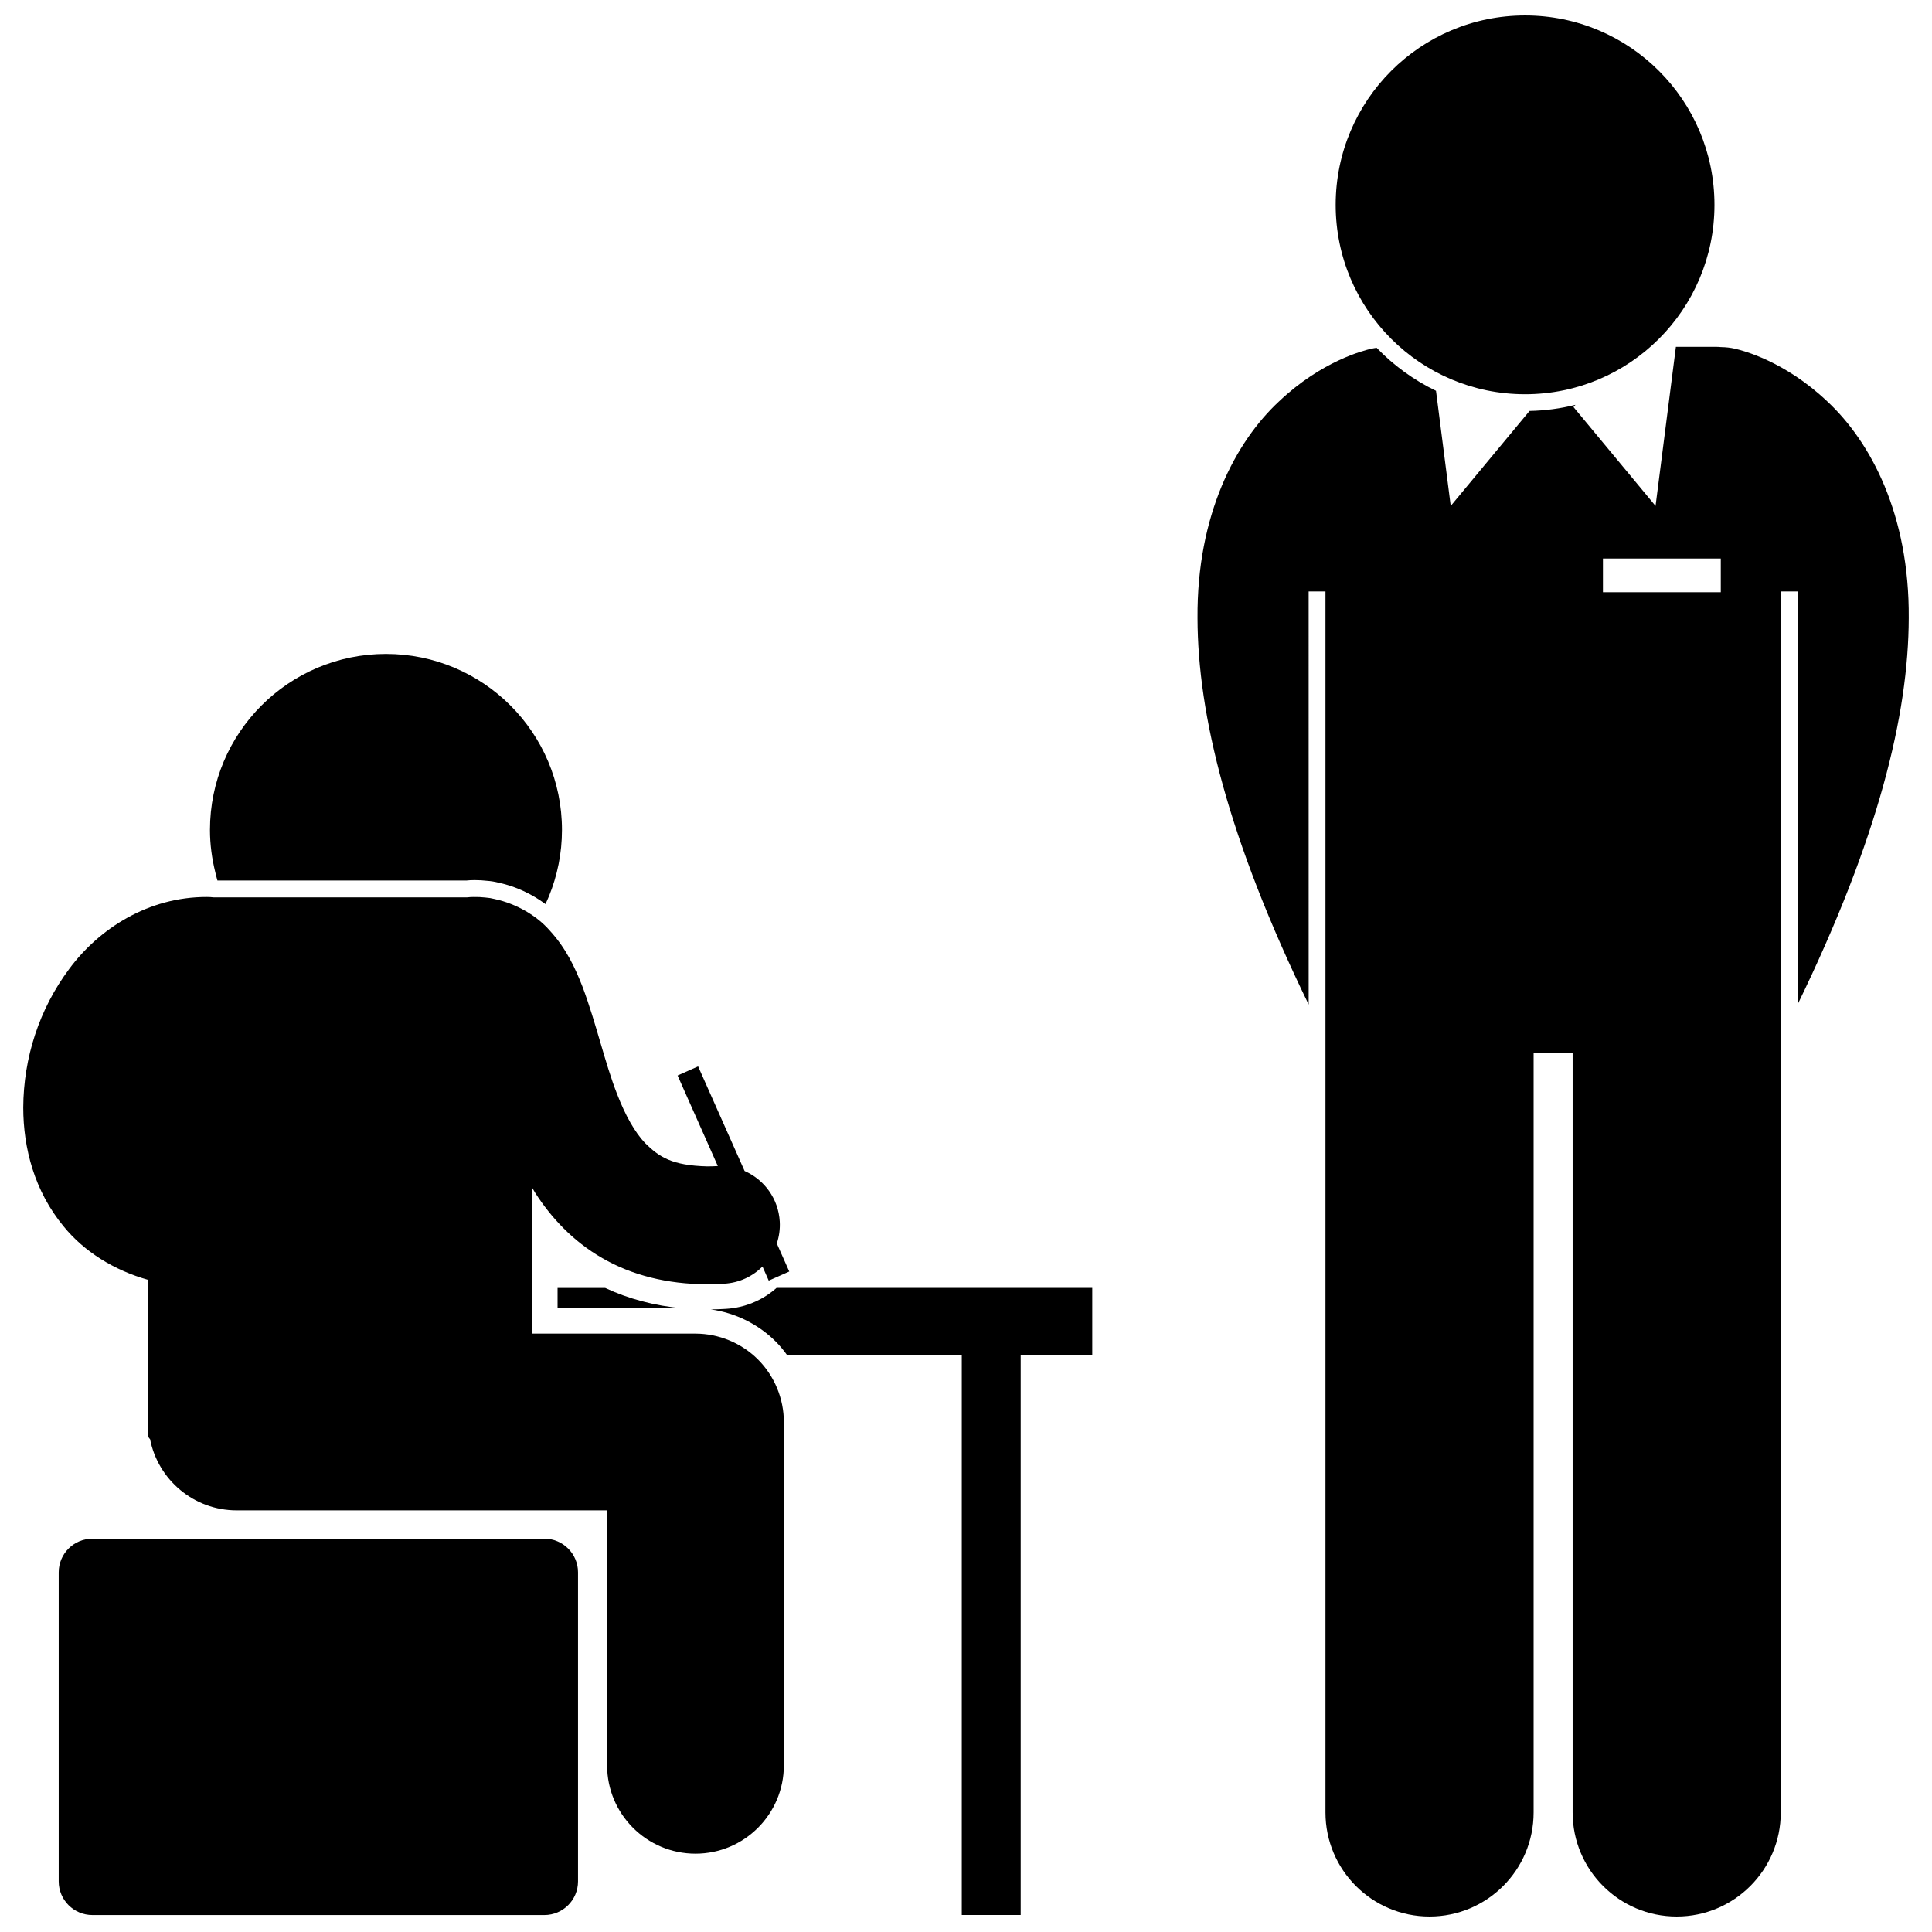 <?xml version="1.0" encoding="UTF-8"?>
<!-- Uploaded to: ICON Repo, www.svgrepo.com, Generator: ICON Repo Mixer Tools -->
<svg width="800px" height="800px" version="1.1" viewBox="144 144 512 512" xmlns="http://www.w3.org/2000/svg">
 <defs>
  <clipPath id="d">
   <path d="m332 485h102v166.9h-102z"/>
  </clipPath>
  <clipPath id="c">
   <path d="m159 551h139v100.9h-139z"/>
  </clipPath>
  <clipPath id="b">
   <path d="m461 235h189v416.9h-189z"/>
  </clipPath>
  <clipPath id="a">
   <path d="m497 148.09h102v100.91h-102z"/>
  </clipPath>
 </defs>
 <g clip-path="url(#d)">
  <path d="m433.46 503.16v-17.848h-83.668c-3.731 3.301-8.418 5.262-13.473 5.551-1.316 0.078-2.625 0.133-3.941 0.145 6.461 0.898 12.582 3.898 17.215 8.539 1.117 1.117 2.109 2.34 3.031 3.613h46.258v148.34h15.613v-148.34l18.965-0.004z"/>
 </g>
 <path d="m291.76 485.32v5.41h33.188c-7.445-0.668-14.383-2.516-20.57-5.41z"/>
 <g clip-path="url(#c)">
  <path d="m288.26 651.51c4.926 0 8.922-3.996 8.922-8.922v-81.898c0-4.926-3.996-8.922-8.922-8.922h-119.78c-4.926 0-8.922 3.996-8.922 8.922v81.895c0 4.926 3.996 8.922 8.922 8.922z"/>
 </g>
 <path d="m267.6 377.35c0.625-0.066 1.262-0.105 1.91-0.105h0.488c1 0 2.012 0.059 3.098 0.184 0.938 0.055 2.051 0.238 3.129 0.516 4.352 0.93 8.699 2.953 12.324 5.641 0.32-0.688 0.641-1.371 0.93-2.074 2.207-5.426 3.449-11.352 3.449-17.57 0-25.762-20.879-46.645-46.645-46.645-25.762 0-46.641 20.883-46.641 46.645 0 3.856 0.52 7.586 1.402 11.172 0.184 0.746 0.355 1.5 0.574 2.234h65.98z"/>
 <path d="m334.23 453.02c-0.027 0-0.051-0.004-0.074 0-0.969 0.055-1.871 0.082-2.699 0.082-9.41-0.23-12.773-2.488-16.516-6.188-2.711-2.875-5.223-7.332-7.371-12.895-3.305-8.371-5.481-18.613-9.195-28.516-1.949-4.957-4.262-10.105-8.801-15.023-3.309-3.769-8.668-6.973-14.465-8.219-0.809-0.211-1.645-0.348-2.504-0.41-1.023-0.113-2.055-0.164-3.082-0.141-0.578 0-1.145 0.035-1.703 0.098h-67.262c-0.555-0.059-1.113-0.098-1.684-0.098-15.691-0.047-28.688 8.488-36.516 19.043-7.977 10.672-12.133 23.594-12.195 36.758 0 10.777 2.984 22.156 10.68 31.473 5.441 6.688 13.32 11.641 22.473 14.211v41.379c0 0.277 0.164 0.547 0.449 0.809 2.113 10.762 11.586 18.879 22.969 18.879h98.148l0.008 67.559c0 12.938 10.484 23.422 23.426 23.422 12.934 0 23.414-10.488 23.414-23.422v-90.977c0-6.172-2.492-12.203-6.856-16.566-4.363-4.359-10.395-6.856-16.559-6.856h-43.242v-38.609c0.262 0.438 0.488 0.883 0.766 1.312 4.16 6.473 9.953 12.797 17.781 17.289 7.758 4.496 17.227 6.914 27.633 6.914h0.207c1.496 0 2.988-0.043 4.488-0.137 3.977-0.227 7.508-1.938 10.121-4.543l1.656 3.731 5.438-2.414-3.301-7.43c0.605-1.82 0.898-3.781 0.781-5.816-0.348-6.062-4.117-11.102-9.316-13.395l-3.481-7.832-8.84-19.887-5.438 2.418 7.723 17.375z"/>
 <g clip-path="url(#b)">
  <path d="m628.25 250.38c-11.414-10.793-22.5-13.492-24.434-13.965-1.246-0.285-2.492-0.418-3.723-0.434-0.465-0.039-0.93-0.07-1.406-0.07h-10.555l-5.394 42.168-21.75-26.211 0.527-0.586c-3.91 0.984-7.981 1.535-12.172 1.625l-20.883 25.168-3.902-30.504c-5.914-2.844-11.23-6.731-15.734-11.402-0.48 0.07-0.965 0.145-1.445 0.254v-0.004c-1.934 0.473-13.02 3.168-24.43 13.965-11.492 10.691-21.793 30.004-21.594 57.41 0.055 25.684 8.102 58.508 29.457 102.42l-0.004-109.48h4.457v323.59c0 15.234 12.352 27.578 27.578 27.578 15.23 0 27.582-12.344 27.582-27.578v-201.37h10.34v201.37c0 15.234 12.352 27.578 27.578 27.578 15.23 0 27.582-12.344 27.582-27.578l0.004-323.59h4.461v109.45c21.344-43.902 29.391-76.715 29.449-102.4 0.207-27.406-10.098-46.719-21.59-57.41zm-28.223 41.637v8.922h-31.23v-8.922z"/>
 </g>
 <g clip-path="url(#a)">
  <path d="m598.35 198.29c0 27.719-22.473 50.191-50.191 50.191s-50.191-22.473-50.191-50.191 22.473-50.191 50.191-50.191 50.191 22.473 50.191 50.191"/>
 </g>
</svg>